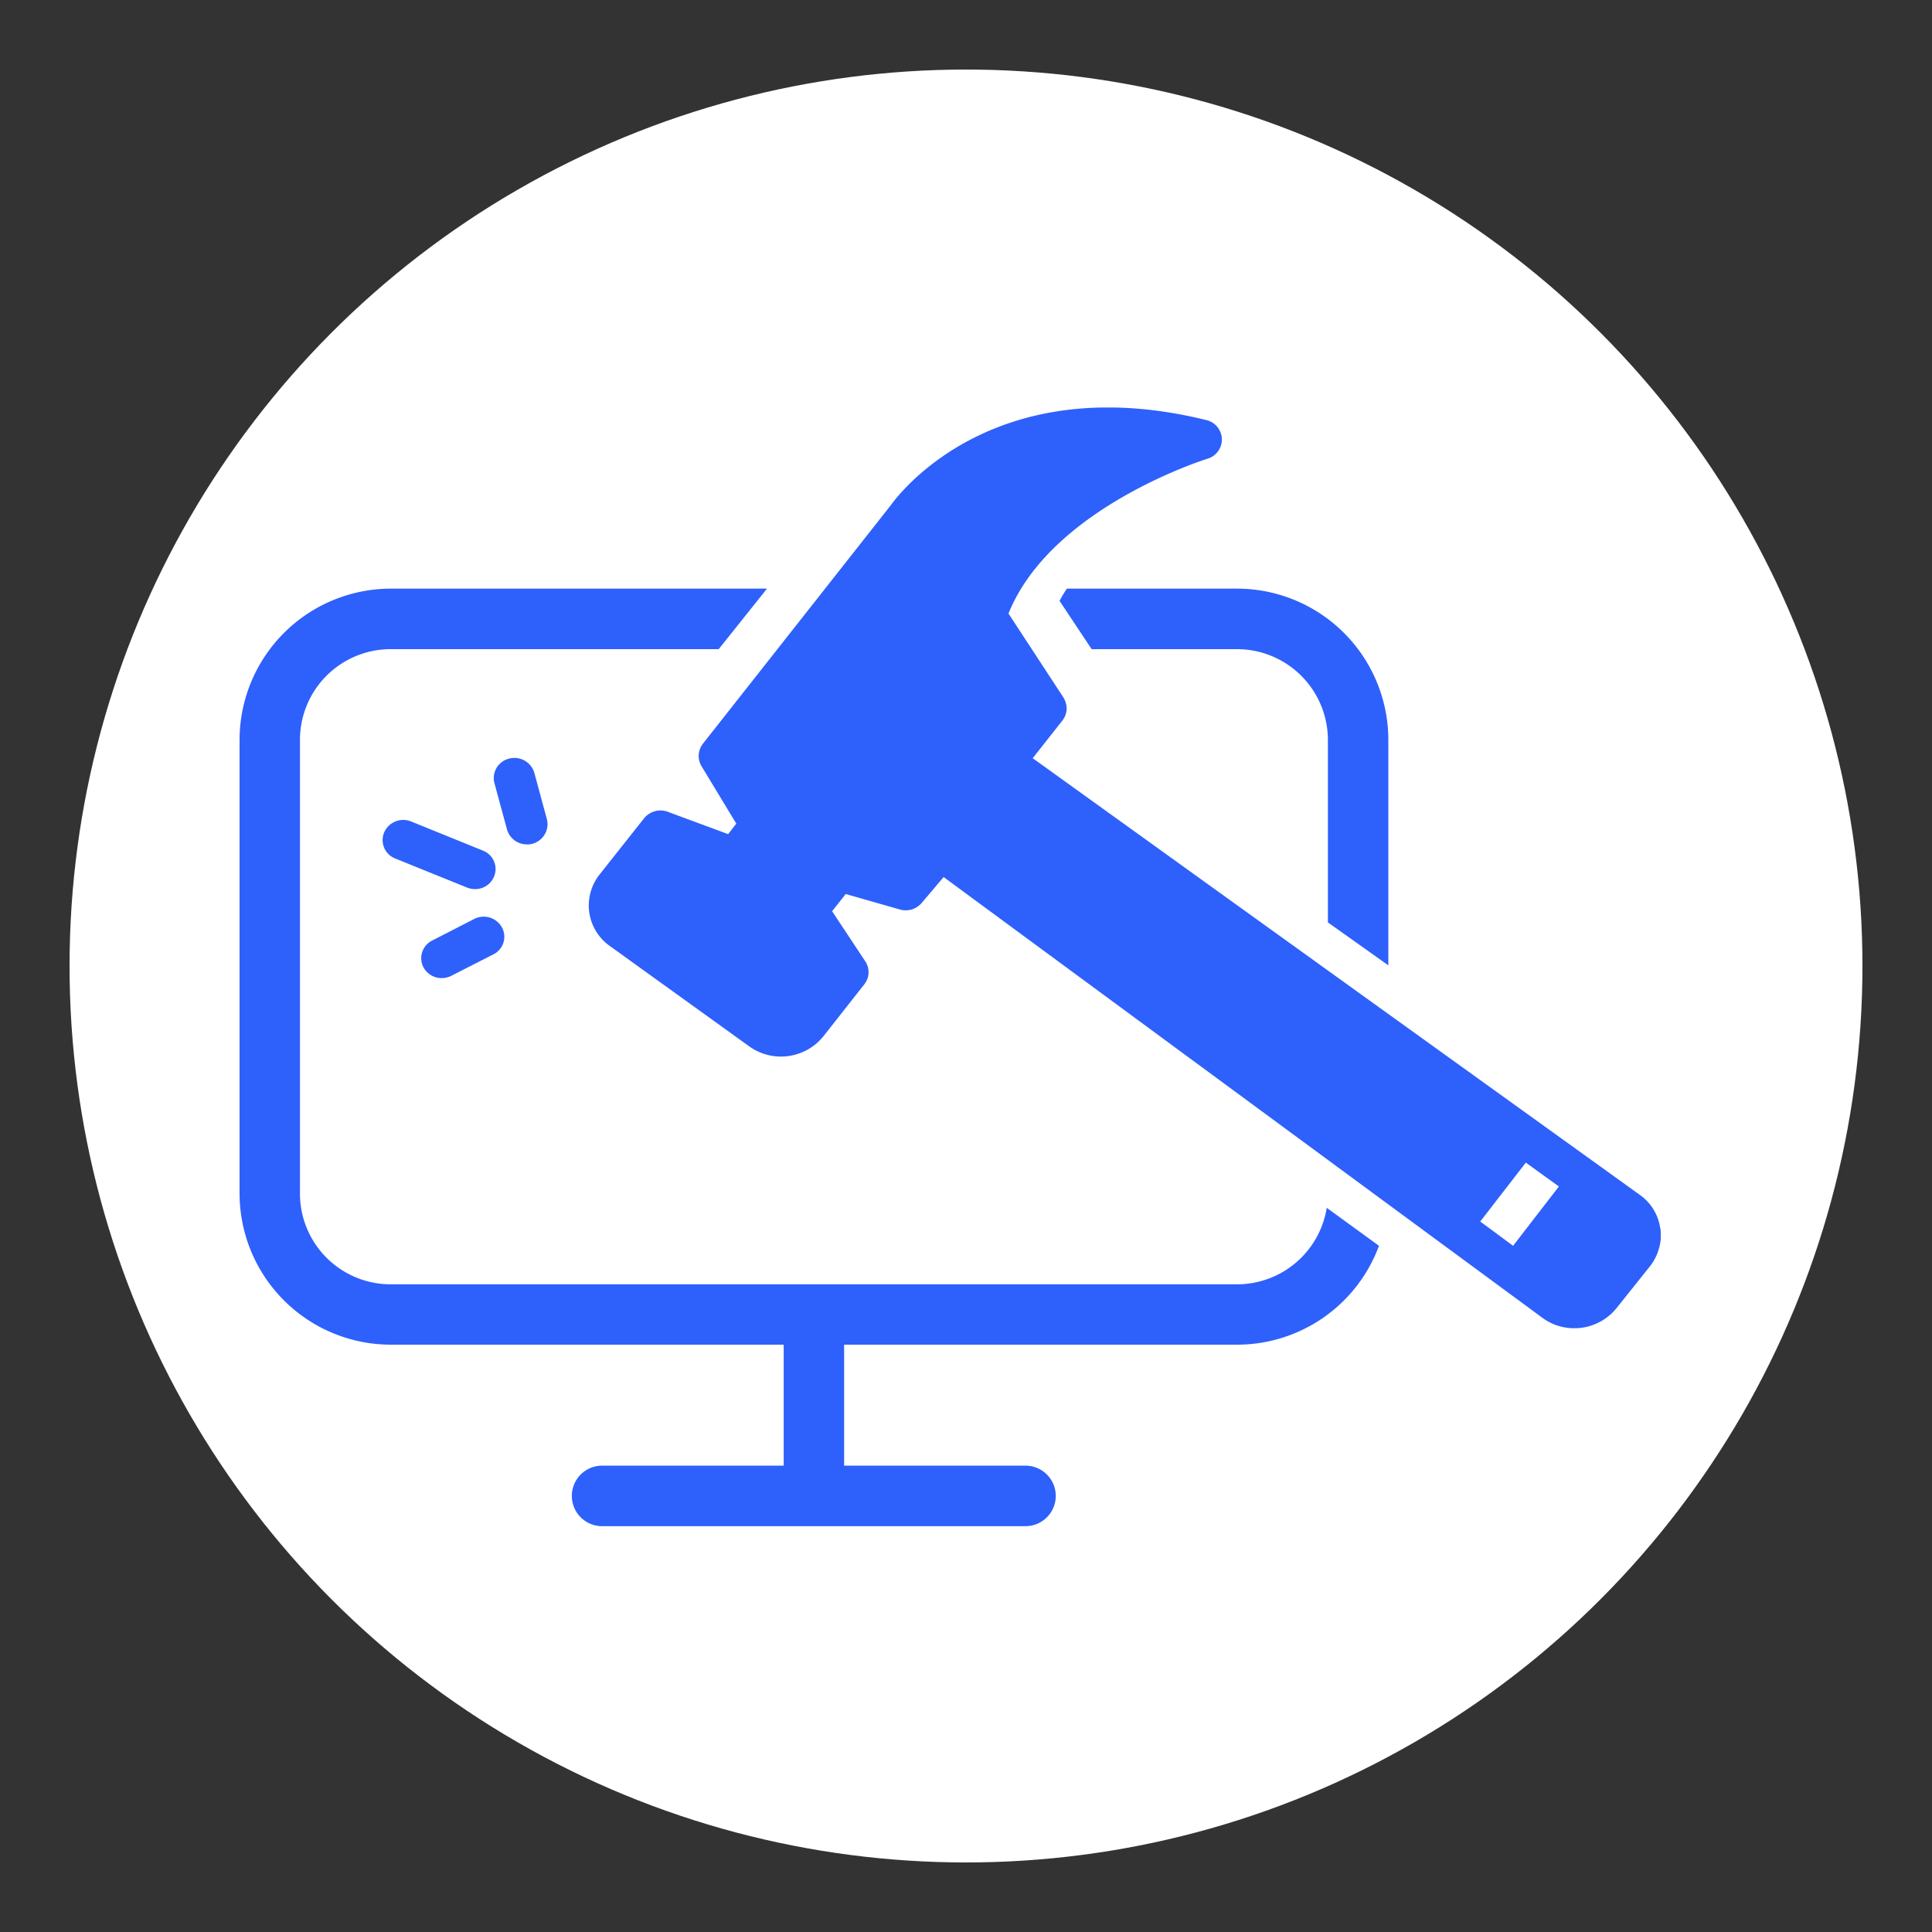 <svg id="Calque_1" data-name="Calque 1" xmlns="http://www.w3.org/2000/svg" xmlns:xlink="http://www.w3.org/1999/xlink" viewBox="0 0 500 500"><rect x="0" y="0" width="500" height="500" fill="#333333" stroke="none"/><defs><style>.cls-1{fill:none;}.cls-2{fill:#fff;}.cls-3{fill:#2e60fc;}.cls-4{clip-path:url(#clip-path);}</style><clipPath id="clip-path"><rect class="cls-1" x="99.03" y="105.46" width="330.77" height="238.28"/></clipPath></defs><circle class="cls-2" cx="250" cy="250" r="232"/><path class="cls-3" d="M282.52,168h37.66a23.53,23.53,0,0,1,23.48,23.47v47.25l15.64,11.11V191.47a39.17,39.17,0,0,0-39.12-39.13H276.11c-.68,1-1.32,2.08-1.9,3.16Z"/><path class="cls-3" d="M320.18,332.38H101.08A23.48,23.48,0,0,1,77.63,308.9V191.47A23.48,23.48,0,0,1,101.08,168H186l12.5-15.66H101.08A39.19,39.19,0,0,0,62,191.47V308.9A39.17,39.17,0,0,0,101.08,348H202.82v31.31h-47a7.83,7.83,0,0,0,0,15.66H265.4a7.83,7.83,0,1,0,0-15.66H218.46V348H320.18a39.16,39.16,0,0,0,36.7-25.59l-13.52-9.83A23.52,23.52,0,0,1,320.18,332.38Z"/><g class="cls-4"><path class="cls-3" d="M114.32,253.13a5.48,5.48,0,0,0,2.49-.6L127.66,247a5.09,5.09,0,0,0,2.24-7,5.4,5.4,0,0,0-7.2-2.16h0l-10.85,5.57a5.1,5.1,0,0,0-2.22,7A5.33,5.33,0,0,0,114.32,253.13Z"/><path class="cls-3" d="M136.37,218.54a5.27,5.27,0,0,0,5.33-5.19,5.88,5.88,0,0,0-.16-1.32l-3.25-12a5.37,5.37,0,0,0-6.53-3.7,5.18,5.18,0,0,0-3.81,6.32l3.26,12a5.3,5.3,0,0,0,5.16,3.87"/><path class="cls-3" d="M122.93,230.1a5.26,5.26,0,0,0,5.33-5.19,5.15,5.15,0,0,0-3.27-4.77l-18.56-7.53a5.39,5.39,0,0,0-7,2.8,5.11,5.11,0,0,0,2.86,6.77l18.56,7.51a5.45,5.45,0,0,0,2.06.41"/><path class="cls-3" d="M391.59,322.41l-8.5-6.28,11.79-15.25,8.56,6.18Zm38.07-4.59a12.74,12.74,0,0,0-5.29-8.6l-157.11-113,7.7-9.76a5.28,5.28,0,0,0,1.09-2.94,5.62,5.62,0,0,0-.83-3L261,158.79c11-27.41,51.06-39.94,51.49-40.07a5.19,5.19,0,0,0,3.73-5.06v-.06a5.21,5.21,0,0,0-4-4.88c-55-13.54-79.63,19.14-81.75,22.12l-48.55,61.62a5.16,5.16,0,0,0-.37,5.83l9,14.86-2.11,2.73-15.65-5.8a5.45,5.45,0,0,0-6.13,1.73L155.2,226.28a13.06,13.06,0,0,0-2.8,7.26,12.85,12.85,0,0,0,5.39,11.26L194,270.87a14.11,14.11,0,0,0,19.12-2.71l10.56-13.42a4.94,4.94,0,0,0,1.09-2.92,5,5,0,0,0-.82-3l-8.6-13,3.52-4.45,14,4a5.42,5.42,0,0,0,5.64-1.66l5.7-6.73,155.14,114.2a13.88,13.88,0,0,0,8.07,2.57,14,14,0,0,0,11-5.29L427,327.72a13,13,0,0,0,2.36-4.69,11.93,11.93,0,0,0,.33-5.21"/></g></svg>